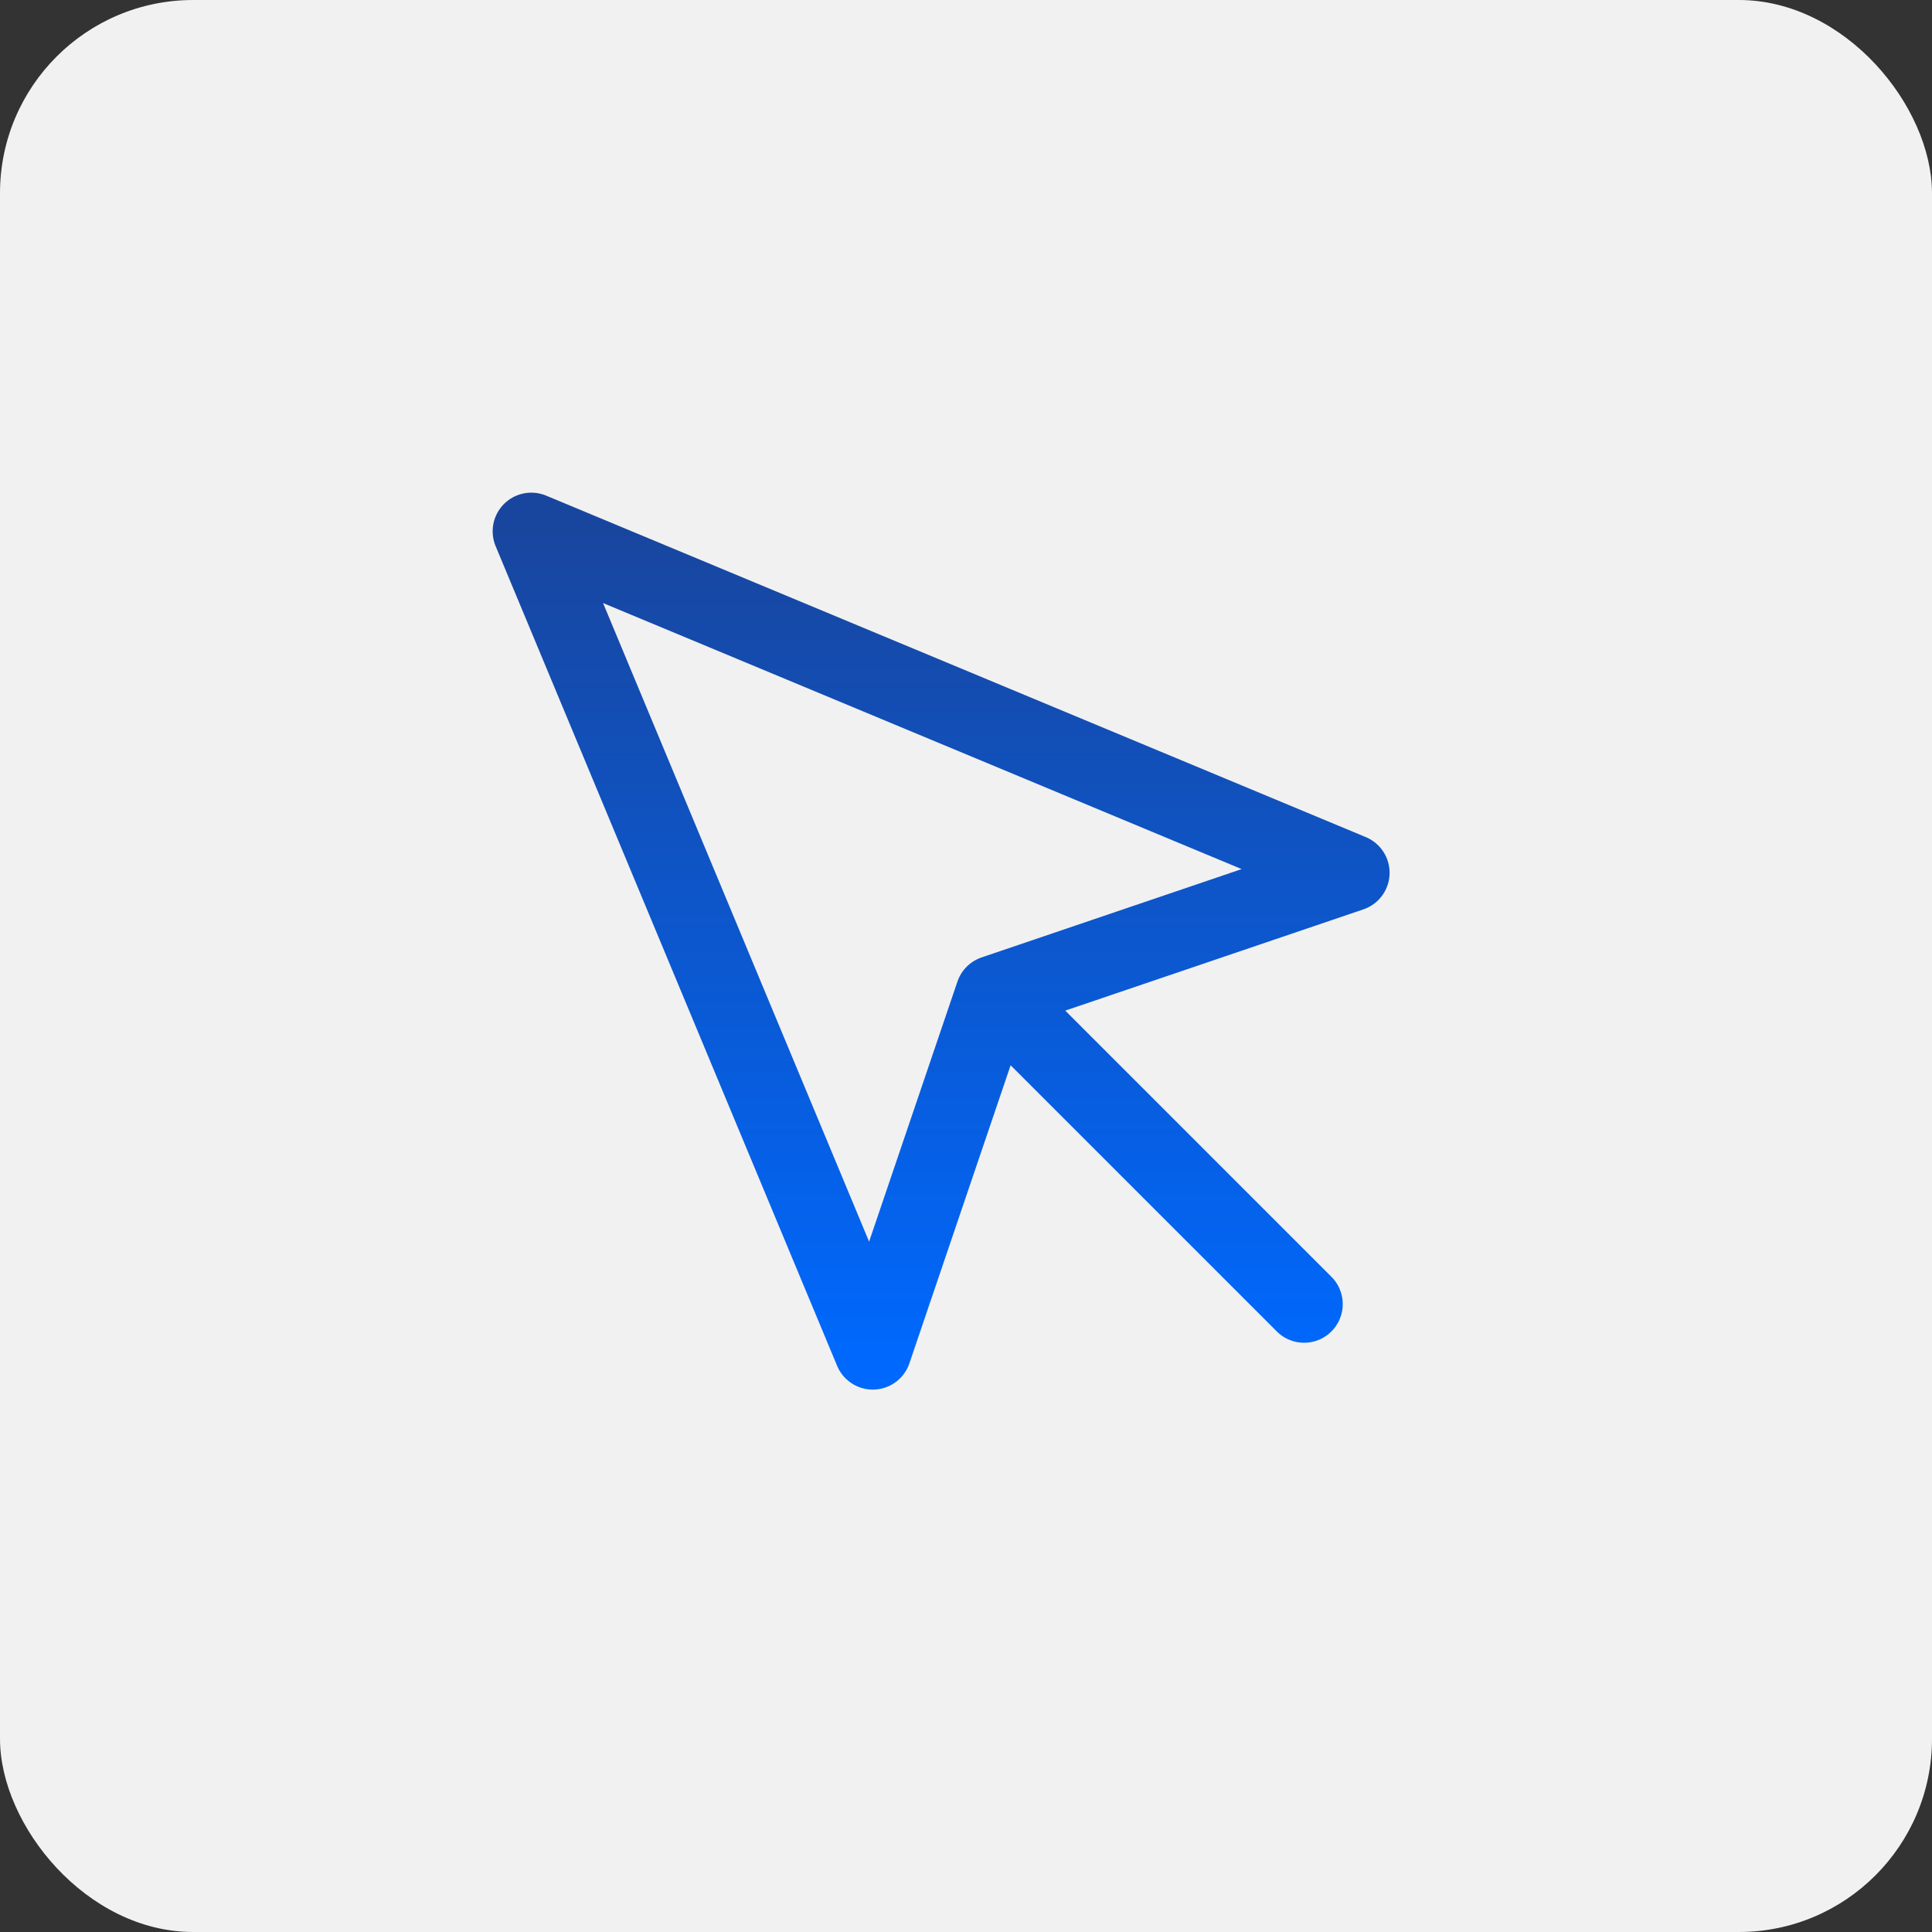 <svg xmlns="http://www.w3.org/2000/svg" width="100" height="100" viewBox="0 0 100 100" fill="none"><rect x="0" y="0" width="100" height="100" fill="#333333" stroke="none"/><rect width="100" height="100" rx="10" fill="#F1F1F1"></rect><path d="M52.5 52.5L67.5 67.5M27.5 27.5L45.175 69.925L51.45 51.45L69.925 45.175L27.5 27.5Z" stroke="url(#paint0_linear_43_1289)" stroke-width="4" stroke-linecap="round" stroke-linejoin="round"></path><defs><linearGradient id="paint0_linear_43_1289" x1="48.712" y1="27.5" x2="48.712" y2="69.925" gradientUnits="userSpaceOnUse"><stop stop-color="#18469F"></stop><stop offset="1" stop-color="#0068FC"></stop></linearGradient></defs></svg>